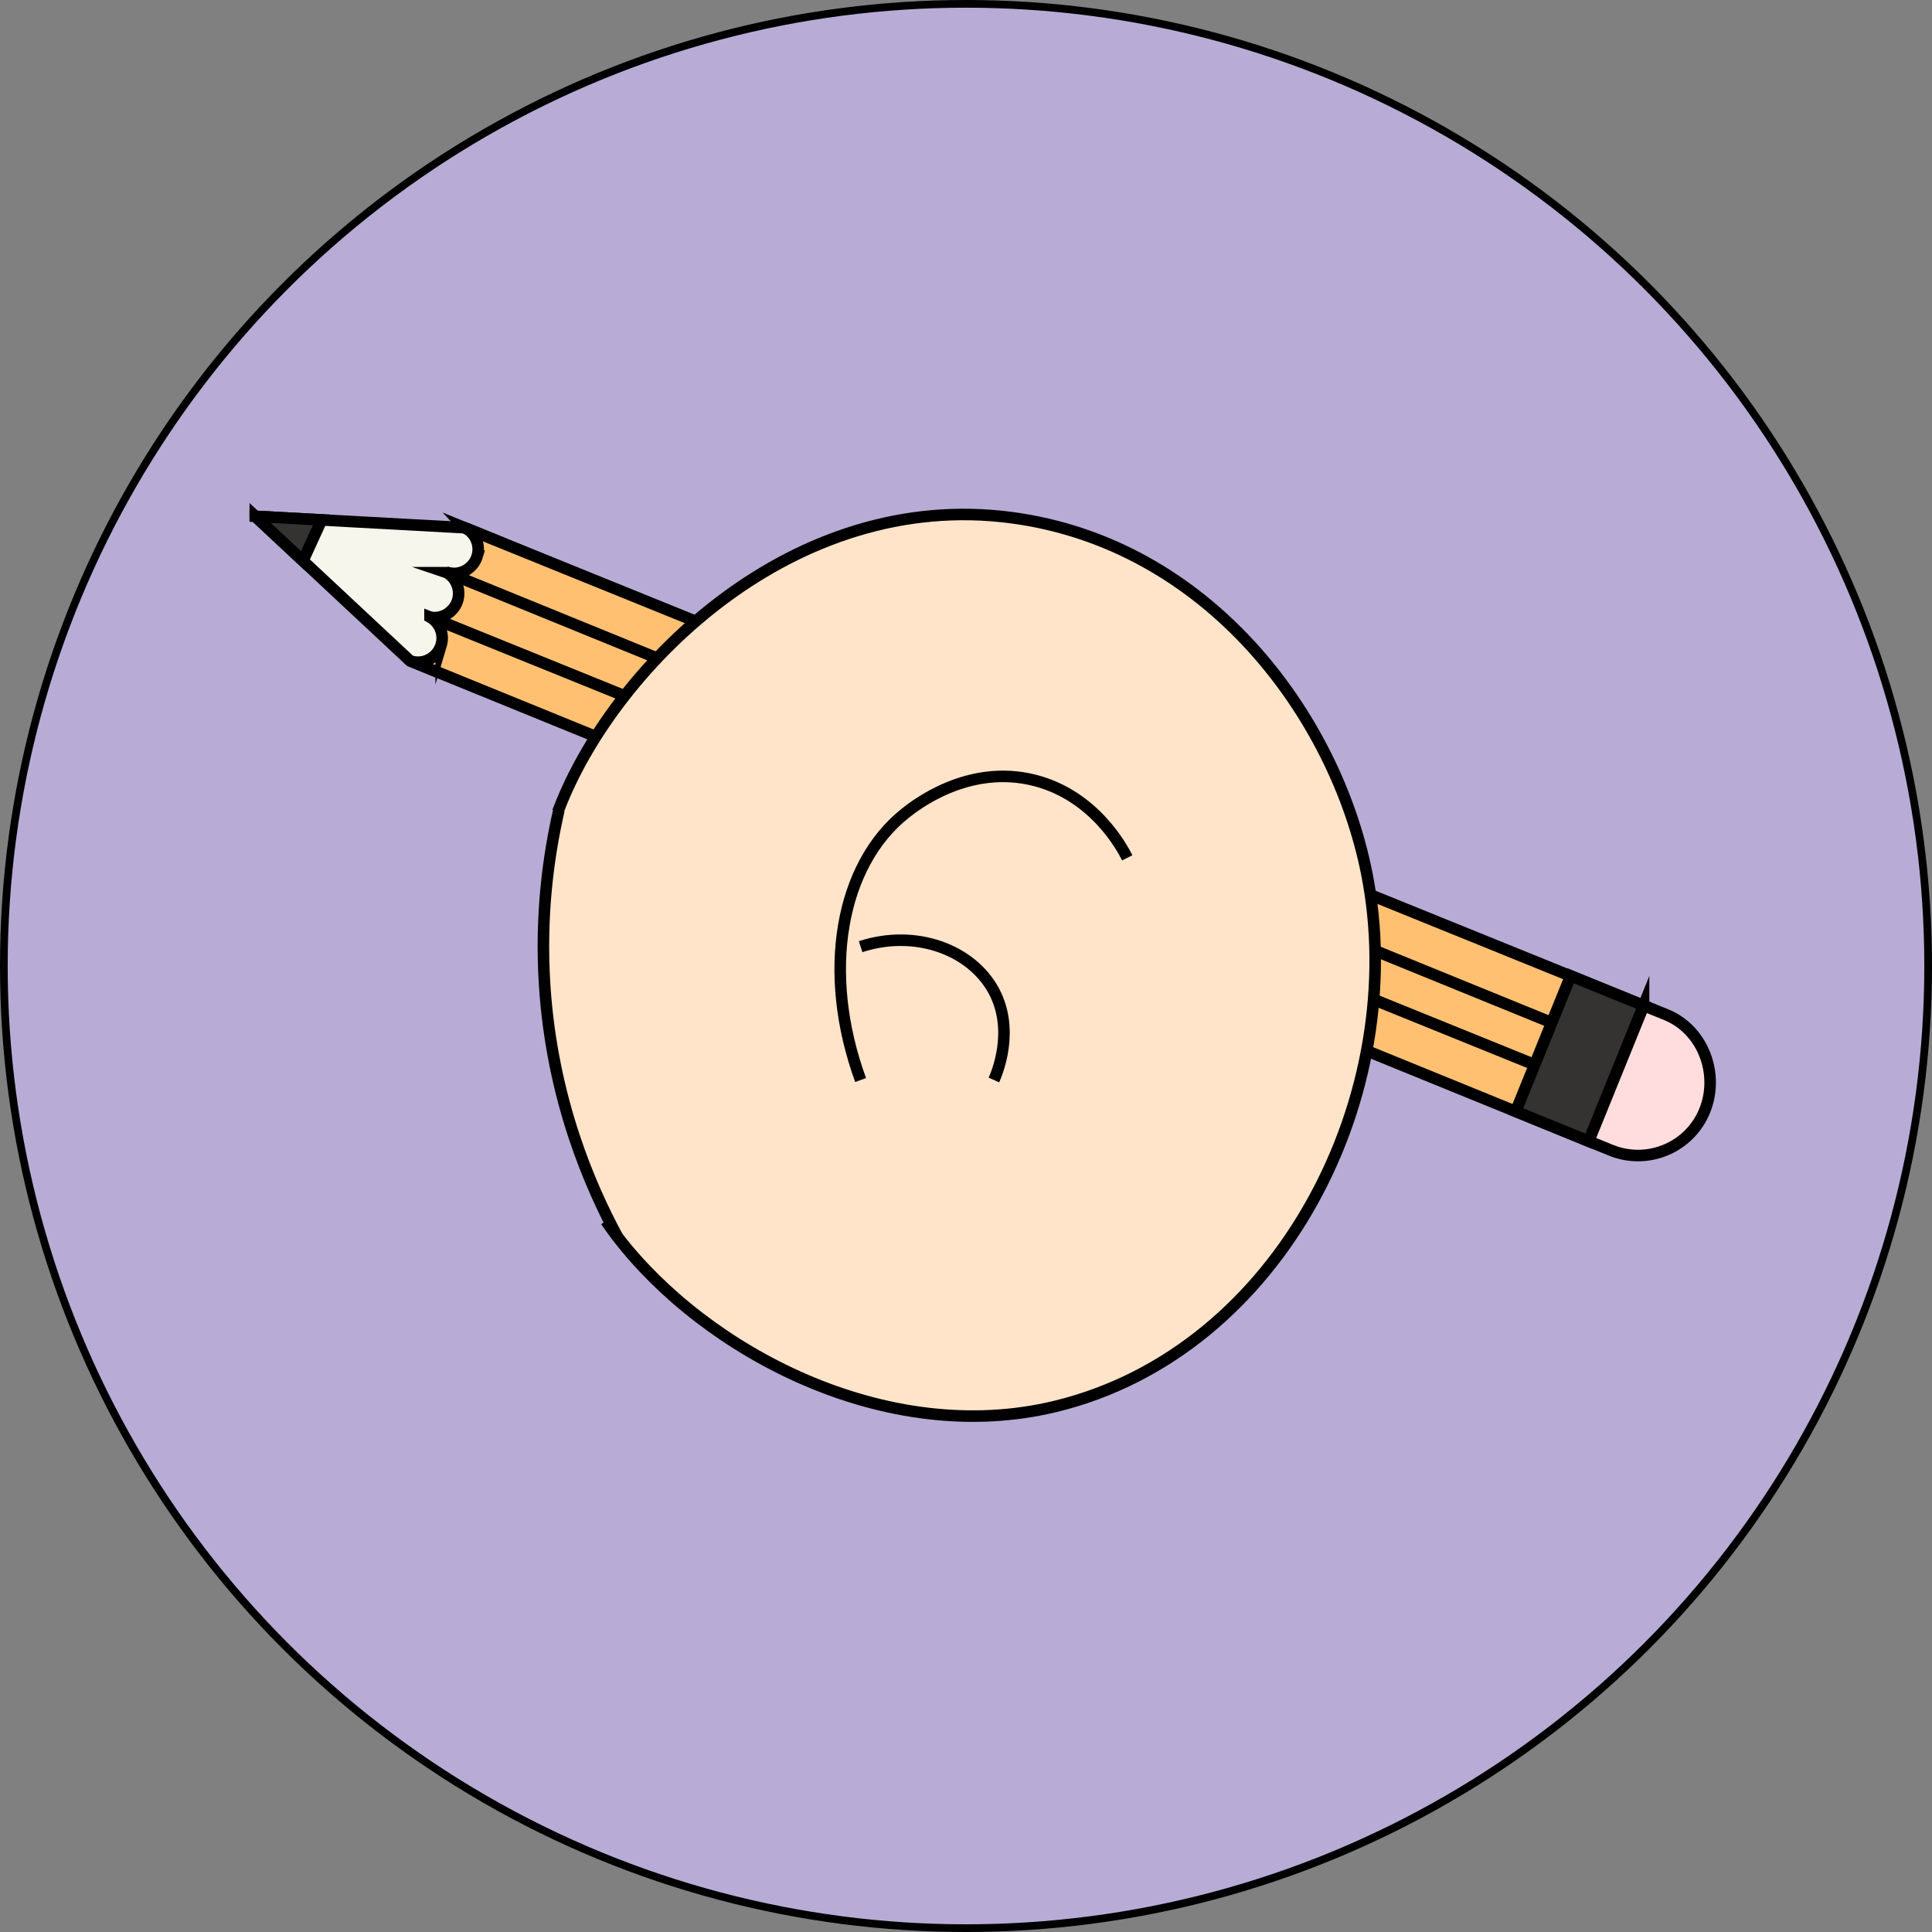 <svg xmlns="http://www.w3.org/2000/svg" id="Layer_1" data-name="Layer 1" viewBox="0 0 502.5 502.5"><rect x="0" y="0" width="502.5" height="502.5" fill="#808080" stroke="none"/><defs><style>.cls-1{fill:none}.cls-1,.cls-3,.cls-4,.cls-7{stroke:#000;stroke-miterlimit:10;stroke-width:3px}.cls-3{fill:#353232}.cls-4{fill:#a1d4ff}.cls-7{fill:#ffc171}</style></defs><circle cx="251.25" cy="251.25" r="250.25" fill="#b8acd6" stroke="#000" stroke-miterlimit="10" stroke-width="2"/><path d="M376.64 246.57c.31-.48.17-1.13-.31-1.44s-1.13-.17-1.44.31c-.31.48-.17 1.13.31 1.44.48.31 1.13.18 1.44-.31zm2.25 1.64c.31-.48.17-1.13-.31-1.44s-1.13-.17-1.44.31c-.31.48-.17 1.13.31 1.44.48.31 1.13.18 1.44-.31zm2.51-.21c.31-.48.17-1.13-.31-1.44s-1.13-.17-1.44.31c-.31.48-.17 1.13.31 1.44.48.31 1.13.18 1.44-.31zm2.83-1.85a1.04 1.04 0 1 0-2.08.06 1.04 1.04 0 1 0 2.08-.06zm-67.19-23.96c.11-.56.66-.93 1.23-.81s.93.66.81 1.23c-.11.56-.66.93-1.22.81-.57-.11-.93-.66-.82-1.23zm-2.76-.39c.11-.56.66-.93 1.23-.81s.93.66.81 1.23c-.11.56-.66.93-1.22.81-.56-.11-.93-.66-.82-1.22z" class="cls-4"/><circle cx="313.66" cy="220.1" r="1.04" class="cls-4" transform="rotate(-70 313.653 220.101)"/><path d="M311.89 216.6c.41-.4 1.07-.39 1.47.03.4.41.39 1.07-.03 1.47-.41.4-1.07.39-1.47-.03-.4-.41-.39-1.07.03-1.47zm-11.94-1.12c.31-.48.17-1.13-.31-1.44-.48-.31-1.13-.17-1.44.31-.31.48-.17 1.13.31 1.44.48.31 1.13.17 1.44-.31zm2.25 1.64c.31-.48.17-1.13-.31-1.44-.48-.31-1.13-.17-1.44.31-.31.48-.17 1.13.31 1.44.48.31 1.13.17 1.44-.31zm2.51-.21c.31-.48.17-1.13-.31-1.44-.48-.31-1.13-.17-1.44.31-.31.48-.17 1.13.31 1.44.48.31 1.13.17 1.44-.31zm2.83-1.85a1.04 1.04 0 1 0-2.08.06 1.04 1.04 0 1 0 2.08-.06zm-67.2-23.95c.11-.56.66-.93 1.23-.81s.93.66.81 1.23c-.11.56-.66.93-1.22.81-.56-.11-.93-.66-.82-1.22zm-2.76-.39c.11-.56.66-.93 1.23-.81s.93.66.81 1.23c-.11.56-.66.93-1.22.81-.56-.11-.93-.66-.82-1.23zm-1.66-1.9c.11-.56.66-.93 1.23-.81s.93.66.81 1.23c-.11.56-.66.93-1.22.81-.56-.11-.93-.66-.82-1.22z" class="cls-4"/><circle cx="235.92" cy="186.26" r="1.04" class="cls-4" transform="rotate(-76.38 235.922 186.265)"/><path d="M222.14 183.95c.31-.48.17-1.13-.31-1.44-.48-.31-1.13-.17-1.44.31-.31.48-.17 1.13.31 1.44.48.31 1.13.18 1.44-.31z" class="cls-4"/><circle cx="223.52" cy="185.05" r="1.04" class="cls-4" transform="rotate(-12.16 223.5 185.027)"/><circle cx="226.03" cy="184.84" r="1.04" class="cls-4" transform="rotate(-12.16 225.991 184.818)"/><circle cx="228.69" cy="183.56" r="1.04" class="cls-4" transform="rotate(-21.67 228.666 183.558)"/><path d="M162.54 159.58c.11-.56.66-.93 1.23-.81.56.11.93.66.81 1.23-.11.56-.66.93-1.22.81-.57-.11-.93-.66-.82-1.23z" class="cls-4"/><circle cx="160.81" cy="159.4" r="1.04" class="cls-4" transform="rotate(-33.57 160.798 159.397)"/><circle cx="159.15" cy="157.49" r="1.04" class="cls-4" transform="rotate(-67.94 159.152 157.488)"/><path d="M157.4 153.98c.41-.4 1.07-.39 1.47.03.4.41.39 1.07-.03 1.47-.41.4-1.07.39-1.47-.03-.4-.41-.39-1.07.03-1.47z" class="cls-4"/><path fill="#f6f6ed" stroke="#000" stroke-miterlimit="10" stroke-width="3" d="m66.4 134.29 40.23 37.58 6.24 2.55 16.39-33.73-8.41-3.43-54.45-2.97z"/><path d="m66.4 134.29 12.39 11.58 4.87-10.64-17.26-.94z" class="cls-3"/><path d="M120.84 137.26a6.289 6.289 0 0 1 3.51 7.58c-1 3.32-4.51 5.2-7.83 4.2-.09-.03-.19-.06-.28-.09a6.277 6.277 0 0 1 2.94 6.55 6.287 6.287 0 0 1-7.34 5.02l306.27 124.12 9.17-22.5-306.45-124.89z" class="cls-7"/><path d="M114.74 167.74a6.31 6.31 0 0 1-8.14 4.13l6.24 2.55L394.2 289.08l18.95 7.72 4.96-12.17-306.27-124.12a6.273 6.273 0 0 1 2.9 7.24zm9.37-23.1c-1 3.33-4.51 5.23-7.84 4.23-.1-.03-.2-.06-.3-.1l6.24 2.55 281.36 114.66 18.95 7.73 4.96-12.17L121.21 137.4a6.278 6.278 0 0 1 2.9 7.24z" class="cls-7"/><path fill="#f2a549" stroke="#000" stroke-miterlimit="10" stroke-width="3" d="m418.16 284.64-5 12.15 4.96-12.16.04.01z"/><path fill="#ffdcdd" stroke="#000" stroke-miterlimit="10" stroke-width="3" d="m427.48 261.53 5.88 2.38c9.57 3.9 13.91 15.42 10.01 24.99-3.9 9.57-14.83 14.16-24.4 10.26l-5.79-2.36 14.3-35.27z"/><path d="m408.53 253.81 18.95 7.72-14.3 35.27-18.95-7.73 14.3-35.26z" class="cls-3"/><path fill="#ffe4c9" stroke-width="0" d="M355.47 227.09c11.35 56.94-21.84 124.32-80.9 138.69-44.31 10.78-91.19-14.4-113.95-44.06-7.04-13.06-17.01-35.7-18.94-65.34-1.21-18.46 1.05-34.13 3.69-45.62s-.1-.05-.1-.05c.25-.63.51-1.32.82-2.07 14.62-35.82 60.15-81.51 116.94-74.01 51.15 6.75 84.28 51.39 92.46 92.46z"/><path d="m145.25 210.7.11.04m-.29.45c.06-.15.12-.31.18-.48.25-.63.51-1.32.82-2.07 14.62-35.82 60.15-81.51 116.94-74.01 51.15 6.75 84.28 51.39 92.46 92.46 11.35 56.94-21.84 124.32-80.9 138.69-44.31 10.78-91.19-14.4-113.95-44.06-.56-.72-1.1-1.44-1.62-2.17-.52-.72-.99-1.39-1.4-1.99" class="cls-1"/><path d="M258.51 280.9c.71-1.59 5.52-12.78 0-23.12-5.75-10.75-20.33-16.23-34.67-11.56m-78.48-35.47c-2.64 11.49-4.9 27.16-3.69 45.62 1.93 29.65 11.9 52.29 18.94 65.34.03.05.05.09.08.14" class="cls-1"/><path d="M293.19 223.12c-1.21-2.4-8.36-16.06-23.92-20.11-17.45-4.55-31.48 6.64-33.87 8.55-16.88 13.45-21.78 41.32-11.56 69.35" class="cls-1"/></svg>